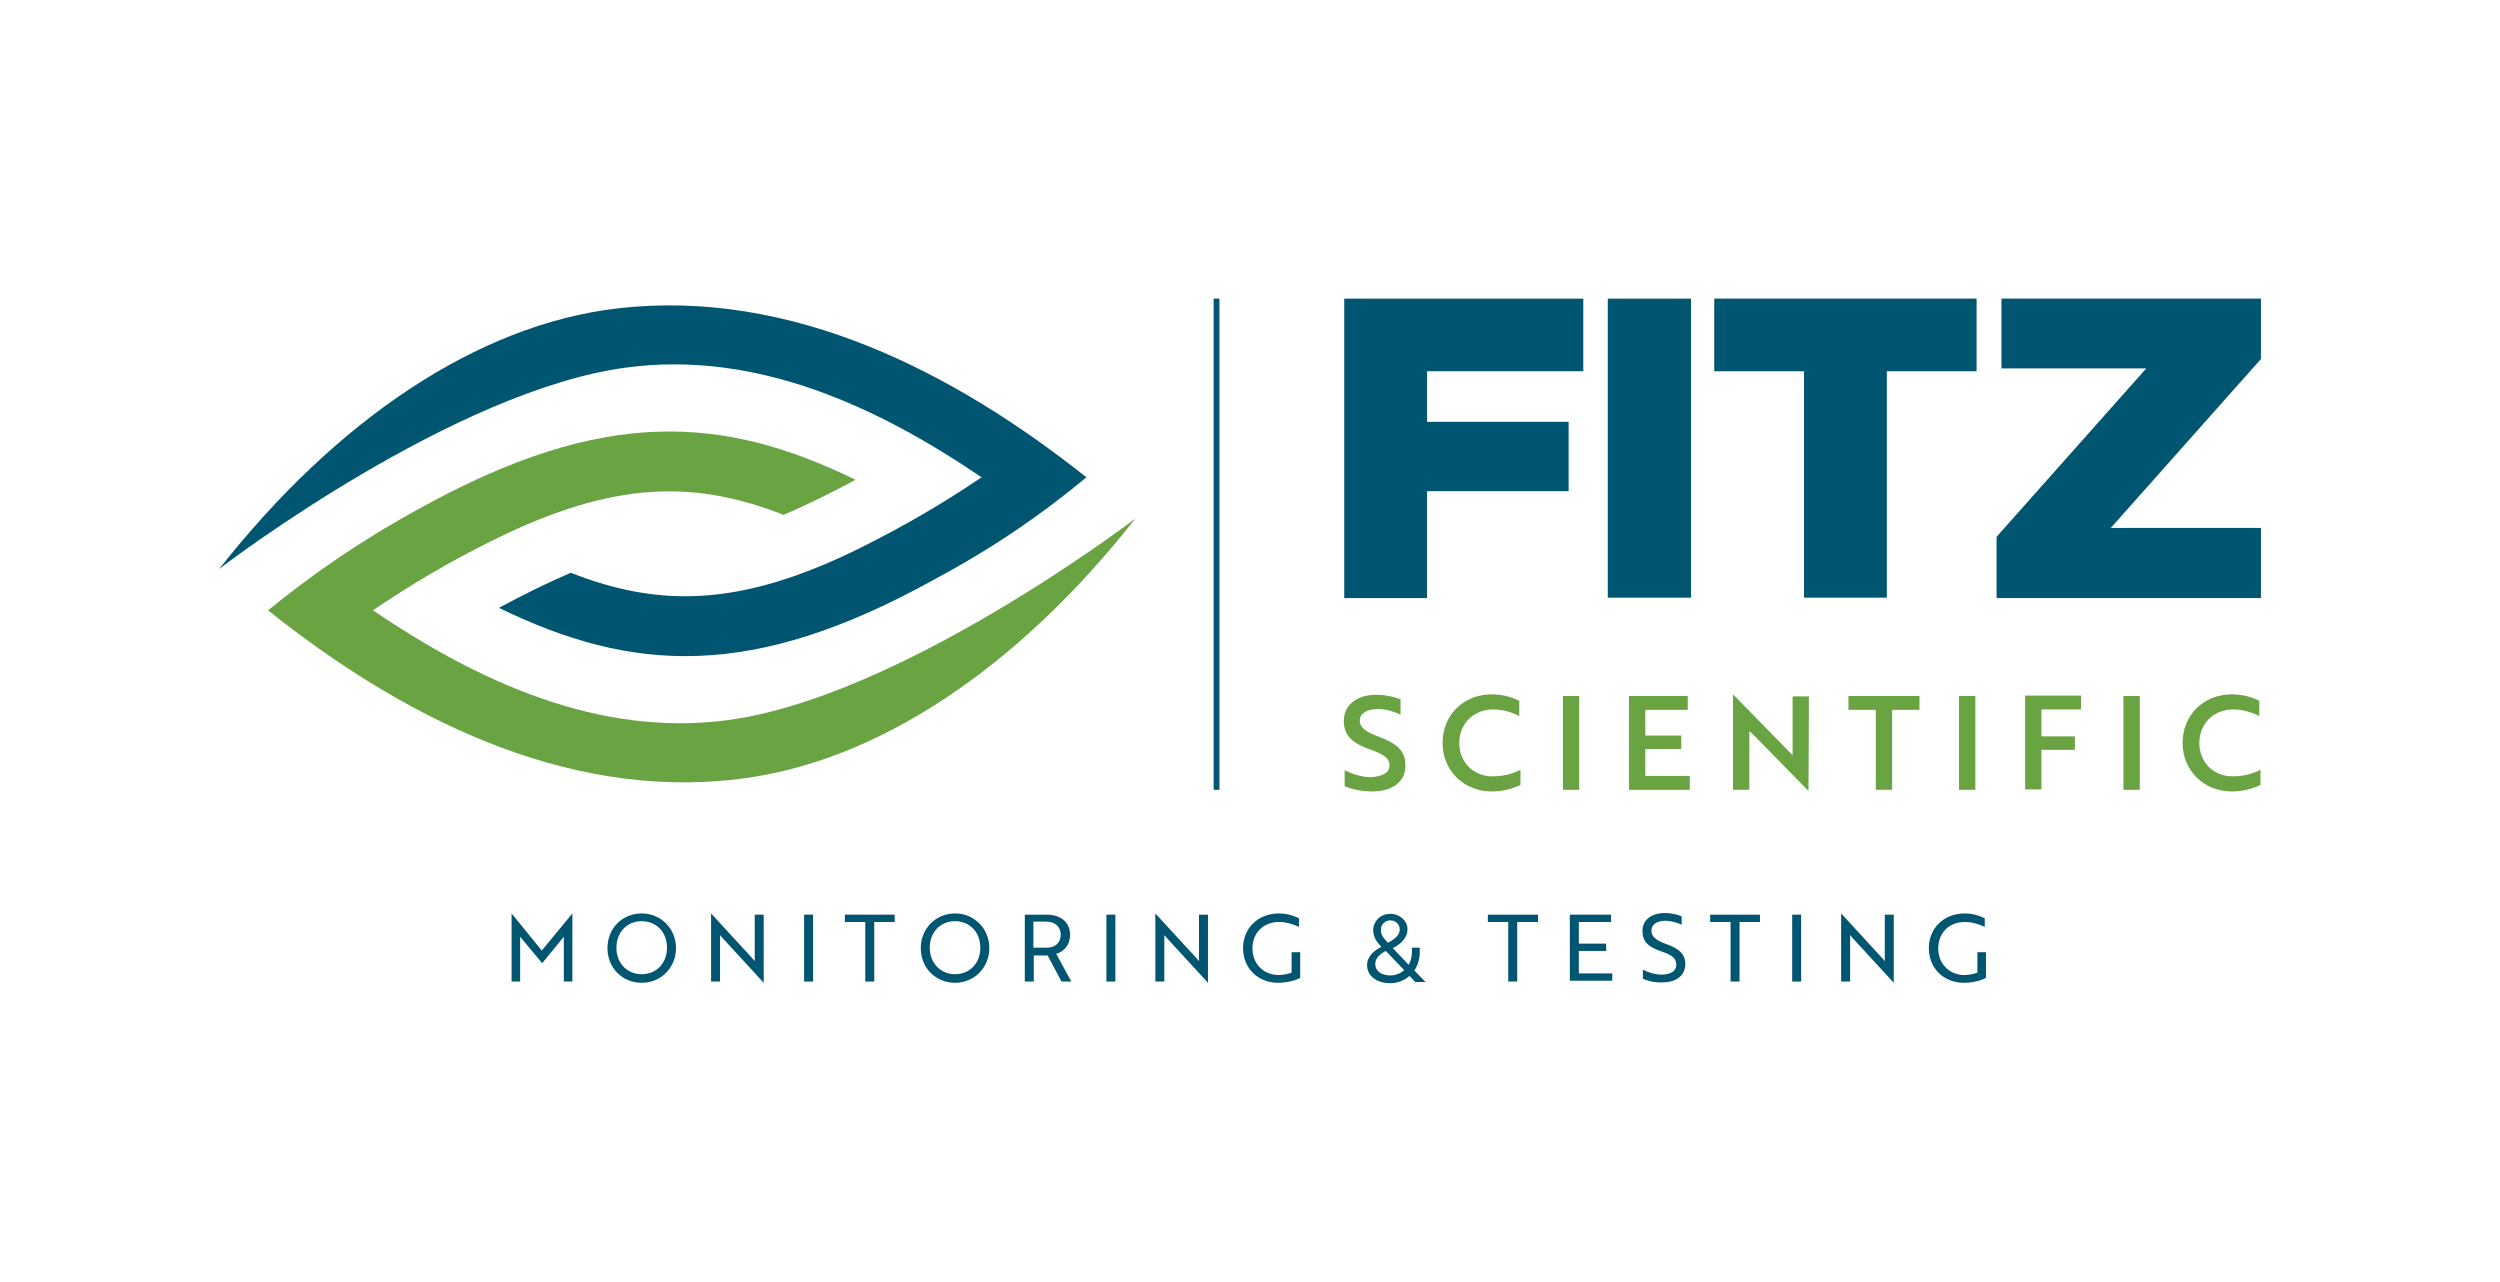 <?xml version="1.0" encoding="utf-8"?>
<!-- Generator: Adobe Illustrator 24.1.1, SVG Export Plug-In . SVG Version: 6.00 Build 0)  -->
<svg version="1.1" id="Layer_1" xmlns="http://www.w3.org/2000/svg" xmlns:xlink="http://www.w3.org/1999/xlink" x="0px" y="0px"
	 viewBox="0 0 612.8 314.2" style="enable-background:new 0 0 612.8 314.2;" xml:space="preserve">
<style type="text/css">
	.st0{fill:#005570;}
	.st1{fill:#6AA342;}
	.st2{fill:none;stroke:#005570;stroke-width:1.417;stroke-miterlimit:10;}
</style>
<g>
	<g>
		<path class="st0" d="M127.9,230.1l-0.4-0.5v11h-2.1v-16.7h0l7.4,9.1l7.5-9.1h0v16.7h-2.1v-11l-0.4,0.5l-4.9,6L127.9,230.1z"/>
		<path class="st0" d="M157.3,223.9c4.7,0,8.4,3.7,8.4,8.5s-3.7,8.5-8.4,8.5c-4.8,0-8.4-3.7-8.4-8.5
			C148.9,227.6,152.5,223.9,157.3,223.9z M157.3,238.8c3.6,0,6.2-2.7,6.2-6.5s-2.6-6.5-6.2-6.5s-6.2,2.7-6.2,6.5
			S153.7,238.8,157.3,238.8z"/>
		<path class="st0" d="M187.2,240.9L177,229.8l-0.5-0.6v11.4h-2.2v-16.7h0l10.2,11.1l0.5,0.6v-11.4h2.2L187.2,240.9L187.2,240.9z"/>
		<path class="st0" d="M197.1,240.6v-16.4h2.2v16.4H197.1z"/>
		<path class="st0" d="M214.3,226v14.6h-2.2V226h-5v-1.8h12.2v1.8H214.3z"/>
		<path class="st0" d="M234.1,223.9c4.7,0,8.4,3.7,8.4,8.5s-3.7,8.5-8.4,8.5c-4.8,0-8.4-3.7-8.4-8.5
			C225.7,227.6,229.4,223.9,234.1,223.9z M234.1,238.8c3.6,0,6.2-2.7,6.2-6.5s-2.6-6.5-6.2-6.5s-6.2,2.7-6.2,6.5
			S230.6,238.8,234.1,238.8z"/>
		<path class="st0" d="M256.5,224.2c3.6,0,5.8,1.9,5.8,5c0,2.5-1.6,4.1-3.4,4.6l3.7,6.8h-2.4l-3.4-6.4h-3.4v6.4h-2.2v-16.4H256.5z
			 M253.3,226v6.3h3.2c2.2,0,3.5-1.2,3.5-3.2s-1.4-3.2-3.7-3.2H253.3z"/>
		<path class="st0" d="M271.2,240.6v-16.4h2.2v16.4H271.2z"/>
		<path class="st0" d="M296.1,240.9l-10.2-11.1l-0.5-0.6v11.4h-2.2v-16.7h0l10.2,11.1l0.5,0.6v-11.4h2.2L296.1,240.9L296.1,240.9z"
			/>
		<path class="st0" d="M313.3,240.9c-5,0-8.6-3.6-8.6-8.5s3.7-8.5,8.8-8.5c2.5,0,4.3,0.9,4.9,1.2v2.1c-1.1-0.5-2.8-1.2-4.9-1.2
			c-3.9,0-6.5,2.7-6.5,6.5c0,3.7,2.7,6.5,6.4,6.5c1.2,0,2.5-0.3,3.2-0.6v-5h2.1v6.3C317.4,240.4,315.3,240.9,313.3,240.9z"/>
	</g>
	<g>
		<path class="st0" d="M348,232.2c0.1,2-0.1,3.8-1.3,5.7l2.7,2.8h-2.5l-1.4-1.5c-1.2,1.1-2.9,1.8-4.7,1.8c-3.5,0-5.7-1.9-5.7-4.4
			c0-2.3,1.9-3.7,3.5-4.5c-1.2-1.3-2-2.4-2-4.1c0-2.1,1.7-4,4.2-4c2.3,0,4.2,1.7,4.2,3.7c0,2.6-2.2,4-3.6,4.7l3.9,4.1
			c0.7-1.3,0.9-2.7,0.8-4.2H348z M339.7,233.1c-1.2,0.6-2.6,1.6-2.6,3.2c0,1.7,1.5,2.8,3.7,2.8c1.3,0,2.5-0.5,3.4-1.3L339.7,233.1z
			 M340.2,231.1c1.1-0.6,2.9-1.6,2.9-3.3c0-1.2-1-2.2-2.3-2.2c-1.3,0-2.3,1-2.3,2.2C338.4,229.1,339.1,229.9,340.2,231.1z"/>
		<path class="st0" d="M371.9,226v14.6h-2.2V226h-5v-1.8H377v1.8H371.9z"/>
		<path class="st0" d="M384.8,240.6v-16.4h10.1v1.8H387v5.3h6.7v1.8H387v5.5h8.2v1.8H384.8z"/>
		<path class="st0" d="M402.7,239.9v-2.2c1.2,0.6,2.9,1.2,4.6,1.2c2.1,0,3.6-0.8,3.6-2.4c0-1.5-0.9-2.4-3.7-3.3
			c-3.2-1.1-4.6-2.4-4.6-5c0-2.8,2.3-4.4,5.5-4.4c1.6,0,3.2,0.4,4.1,0.8v2.1c-0.9-0.5-2.5-1-4-1c-2,0-3.4,0.9-3.4,2.4
			c0,1.3,0.8,2.3,3.6,3.3c3.1,1.1,4.7,2.4,4.7,4.9c0,2.8-2.2,4.5-5.6,4.5C405.5,240.9,403.8,240.4,402.7,239.9z"/>
		<path class="st0" d="M426.4,226v14.6h-2.2V226h-5v-1.8h12.2v1.8H426.4z"/>
		<path class="st0" d="M439.3,240.6v-16.4h2.2v16.4H439.3z"/>
		<path class="st0" d="M464.2,240.9L454,229.8l-0.5-0.6v11.4h-2.2v-16.7h0l10.2,11.1l0.5,0.6v-11.4h2.2L464.2,240.9L464.2,240.9z"/>
		<path class="st0" d="M481.4,240.9c-5,0-8.6-3.6-8.6-8.5s3.7-8.5,8.8-8.5c2.5,0,4.3,0.9,4.9,1.2v2.1c-1.1-0.5-2.8-1.2-4.9-1.2
			c-3.9,0-6.5,2.7-6.5,6.5c0,3.7,2.7,6.5,6.4,6.5c1.2,0,2.5-0.3,3.2-0.6v-5h2.1v6.3C485.5,240.4,483.4,240.9,481.4,240.9z"/>
	</g>
</g>
<g>
	<path class="st0" d="M266.3,117c-32.1-25.5-72.1-46.4-115-41.4c-34.3,4-68.9,27.4-97.6,63.9c2.2-1.8,58-43.9,99.8-49.4
		c32-4.3,61.8,9.7,87.1,26.9c-9.2,6.2-18.3,11.6-29.7,17.3c-29.7,14.7-49.5,14.5-71,6.1c-5.8,2.5-11.7,5.4-17.6,8.6
		c32.7,15.9,62,17.8,106.6-6.9C244.2,133.9,255.8,125.7,266.3,117L266.3,117z"/>
	<g>
		<path class="st1" d="M65.7,149.6c10.6-8.6,22.2-16.8,37.4-25.1c44.7-24.7,74-22.8,106.6-6.9c-5.9,3.2-11.8,6.1-17.6,8.6
			c-21.5-8.4-41.3-8.6-71,6.1c-11.4,5.6-20.5,11.1-29.7,17.3c25.4,17.2,55.1,31.2,87.1,26.9c41.7-5.6,97.6-47.7,99.8-49.4
			c-28.7,36.5-63.3,59.9-97.6,63.9C137.9,196.1,97.8,175.2,65.7,149.6z"/>
	</g>
</g>
<line class="st2" x1="298.2" y1="193.6" x2="298.2" y2="73.2"/>
<g>
	<path class="st1" d="M329.6,192.7v-3.9c1.6,0.8,3.8,1.6,6.1,1.7c0.8,0,1.6-0.1,2.3-0.3c1.6-0.4,2.6-1.2,2.6-2.5
		c0-1.8-1.3-2.8-4.8-4c-4.2-1.5-6.4-3.3-6.4-7c0-4,3.3-6.4,8-6.4c2.3,0,4.5,0.6,5.9,1.1v3.8c-1.3-0.7-3.5-1.4-5.6-1.4
		c-2.6,0-4.4,1.1-4.4,2.8c0,1.6,1.2,2.7,4.7,4c4.2,1.6,6.5,3.3,6.5,7c0,4-3.1,6.4-8.2,6.4C333.7,194,331.2,193.4,329.6,192.7z"/>
	<path class="st1" d="M372.6,175.6c-1.4-0.7-3.7-1.7-6.6-1.7c-4.9,0-8.3,3.6-8.3,8.2c0,4.6,3.3,8.2,8.2,8.2c3.1,0,5.4-0.9,6.8-1.6
		v3.7c-1,0.5-3.6,1.6-7,1.6c-6.9,0-12.1-5.1-12.1-11.9c0-6.8,5.1-11.9,12.1-11.9c3.3,0,5.8,1.1,6.7,1.6V175.6z"/>
	<path class="st1" d="M383.1,193.6v-23h4v23H383.1z"/>
	<path class="st1" d="M399.3,193.6v-23h14.4v3.4h-10.4v6.3h8.8v3.3h-8.8v6.6h10.9v3.4H399.3z"/>
	<path class="st1" d="M443.3,193.9l-13.4-13.7c-0.4-0.3-0.7-0.7-1.1-1v14.4h-4v-23.3h0.1l13.4,13.7l1.1,1.1v-14.4h4L443.3,193.9
		L443.3,193.9z"/>
	<path class="st1" d="M463.8,174v19.6h-4V174h-6.7v-3.4h17.4v3.4H463.8z"/>
	<path class="st1" d="M480.2,193.6v-23h4v23H480.2z"/>
	<path class="st1" d="M500.4,174v6.5h8.2v3.3h-8.2v9.7h-4v-23h13.7v3.4H500.4z"/>
	<path class="st1" d="M520.5,193.6v-23h4v23H520.5z"/>
	<path class="st1" d="M554,175.6c-1.4-0.7-3.7-1.7-6.6-1.7c-4.9,0-8.3,3.6-8.3,8.2c0,4.6,3.3,8.2,8.2,8.2c3.1,0,5.4-0.9,6.8-1.6v3.7
		c-1,0.5-3.6,1.6-7,1.6c-6.9,0-12.1-5.1-12.1-11.9c0-6.8,5.1-11.9,12.1-11.9c3.3,0,5.8,1.1,6.7,1.6V175.6z"/>
</g>
<g>
	<path class="st0" d="M329.4,73.2h58.7V91h-38.3v12.4h34.7v17h-34.7v26.2h-20.3V73.2z"/>
	<path class="st0" d="M394.1,73.2h20.4v73.3h-20.4V73.2z"/>
	<path class="st0" d="M442.2,91h-22V73.2h64.3V91h-22v55.5h-20.3V91z"/>
	<path class="st0" d="M489.3,131.7l36.8-41.4h-35.5V73.2h63.6v14.8l-36.8,41.4h36.8v17.2h-64.8V131.7z"/>
</g>
</svg>
